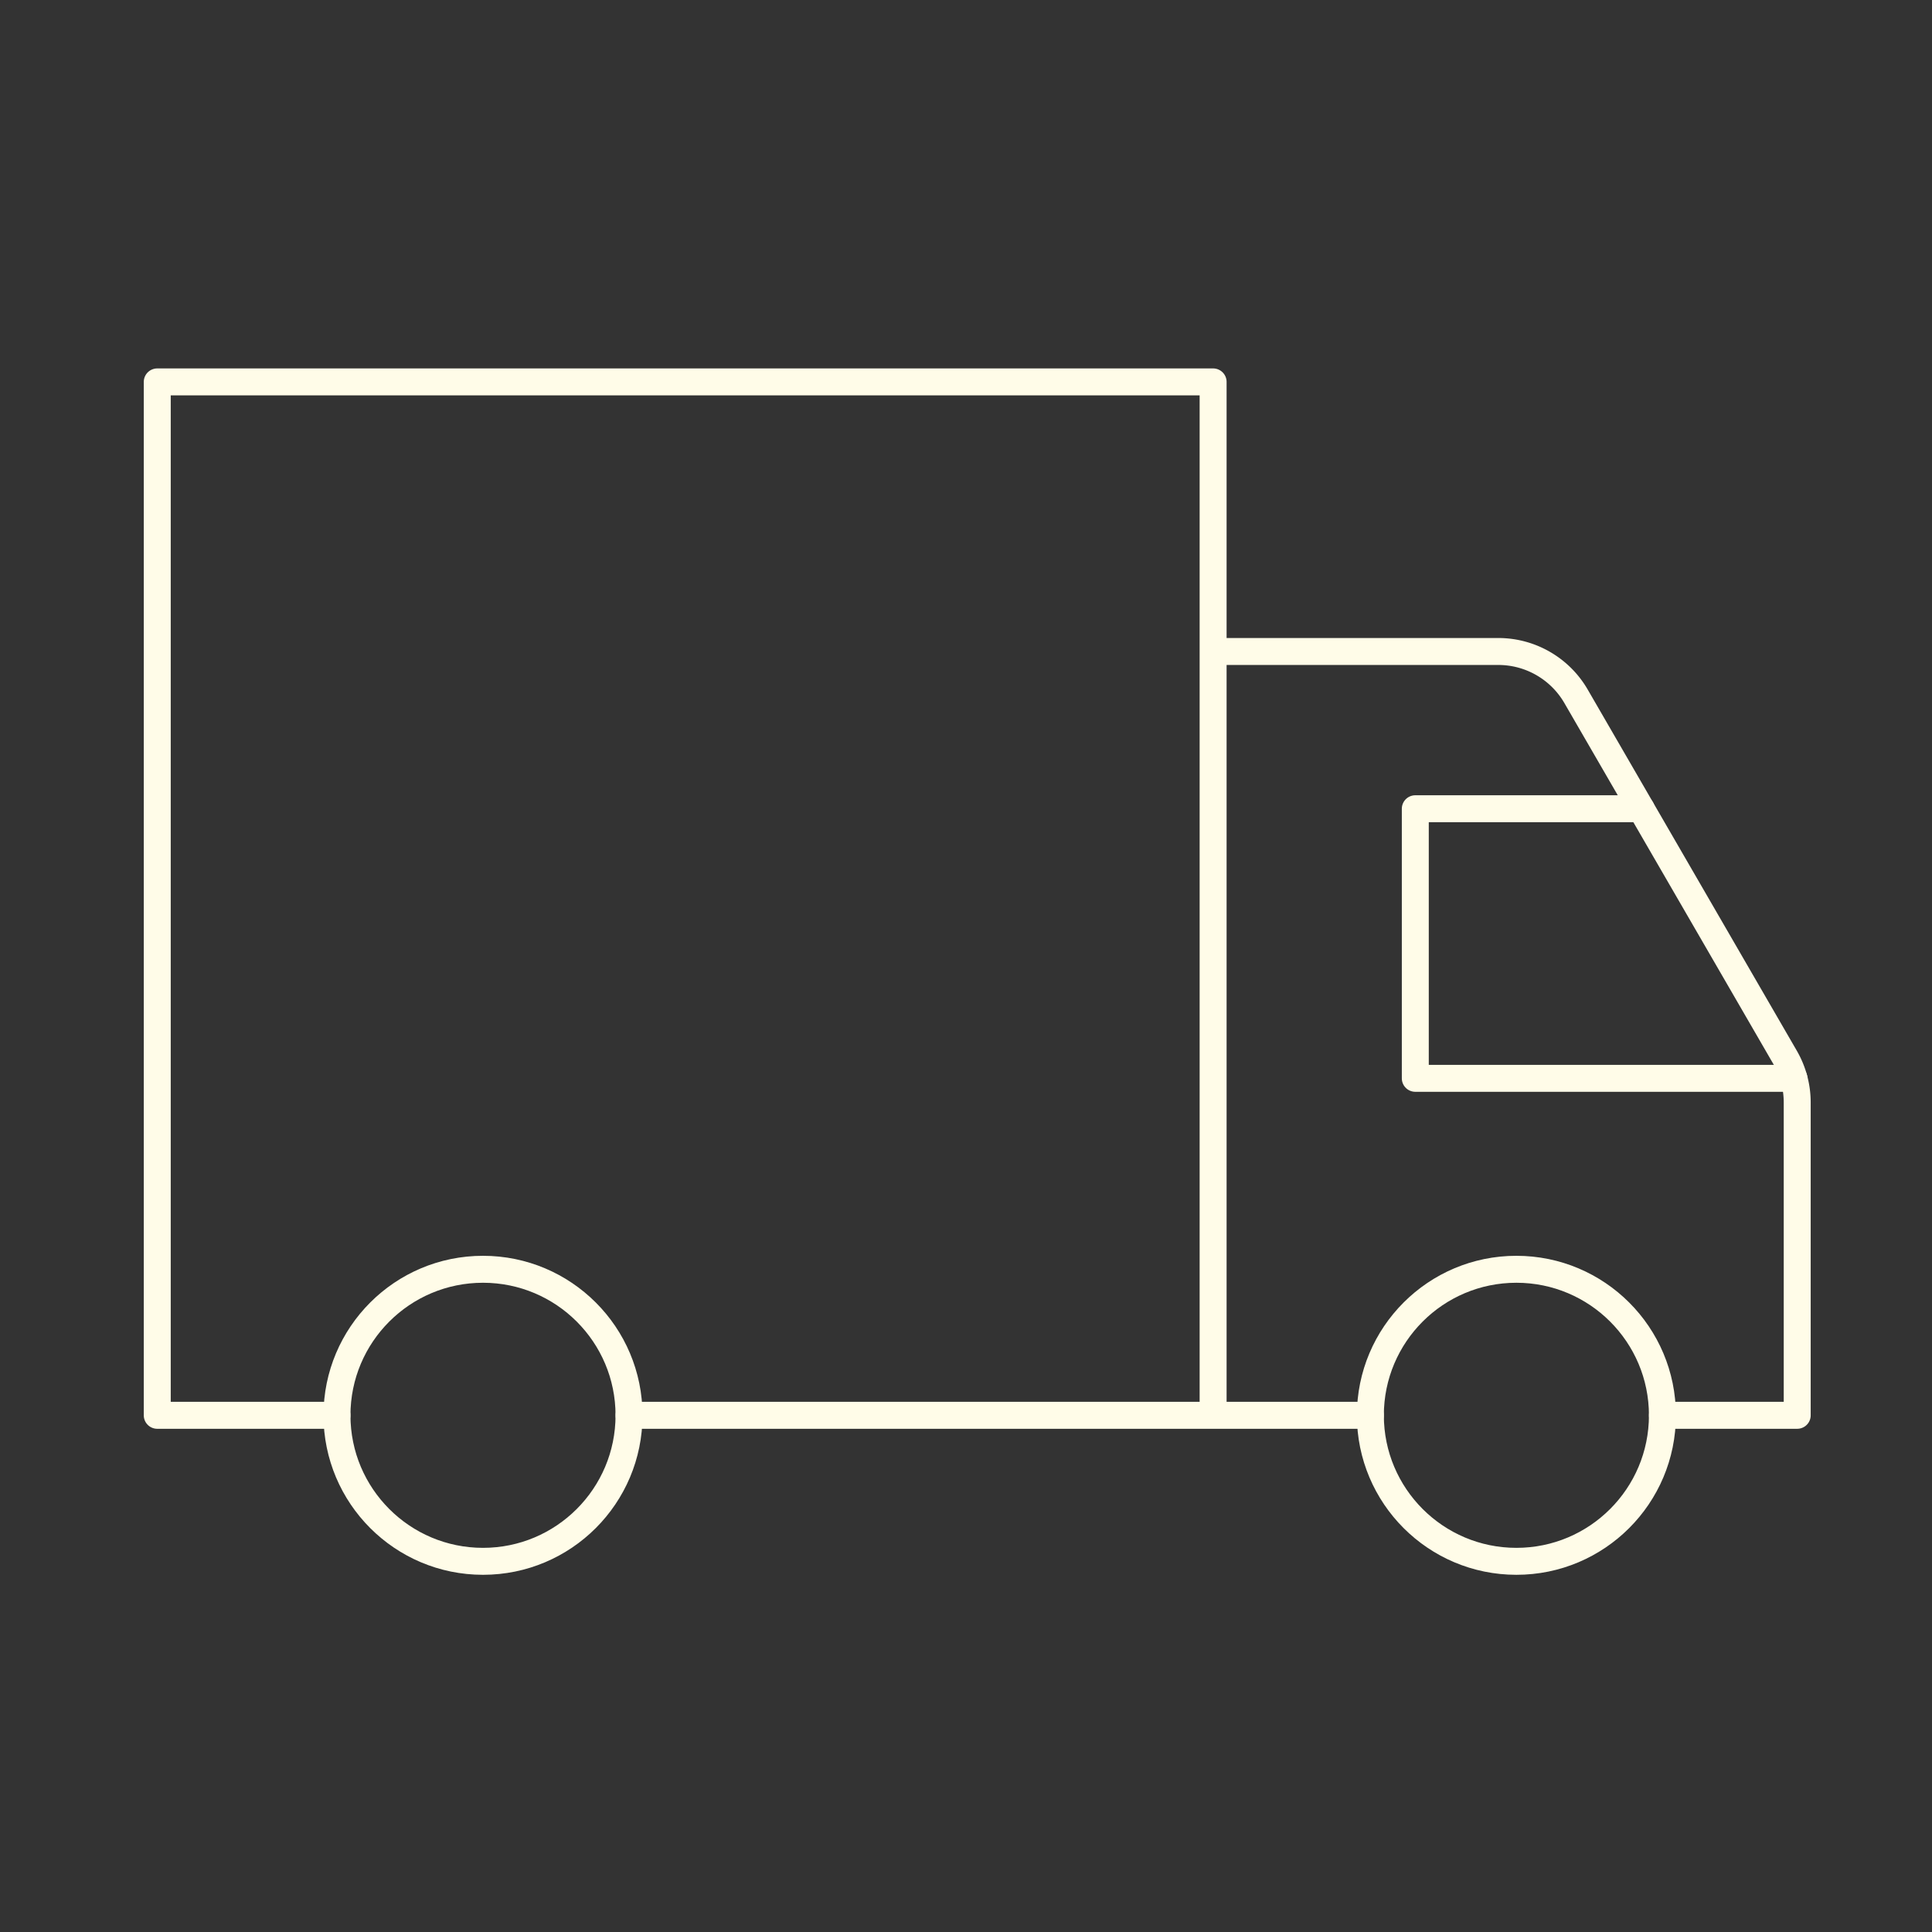 <svg viewBox="0 0 430 430" fill="none" height="430" width="430" xmlns="http://www.w3.org/2000/svg"><rect x="0" y="0" width="430" height="430" fill="#333333" stroke="none"/><g stroke-width="6" stroke-linejoin="round" stroke="#fffce8"><path d="M270 145h63.469a20 20 0 0 1 17.308 9.979l46.532 80.372A20 20 0 0 1 400 245.372V315h-30m-100 0h35m-165 0h130V85H35v230h40" stroke-linecap="round"></path><path d="M370 315c0 17.949-14.551 32.5-32.5 32.5S305 332.949 305 315s14.551-32.5 32.5-32.5S370 297.051 370 315Z"></path><circle r="32.5" cy="315" cx="107.5"></circle><path d="M365.263 180H315v60h84.265" stroke-linecap="round"></path></g></svg>